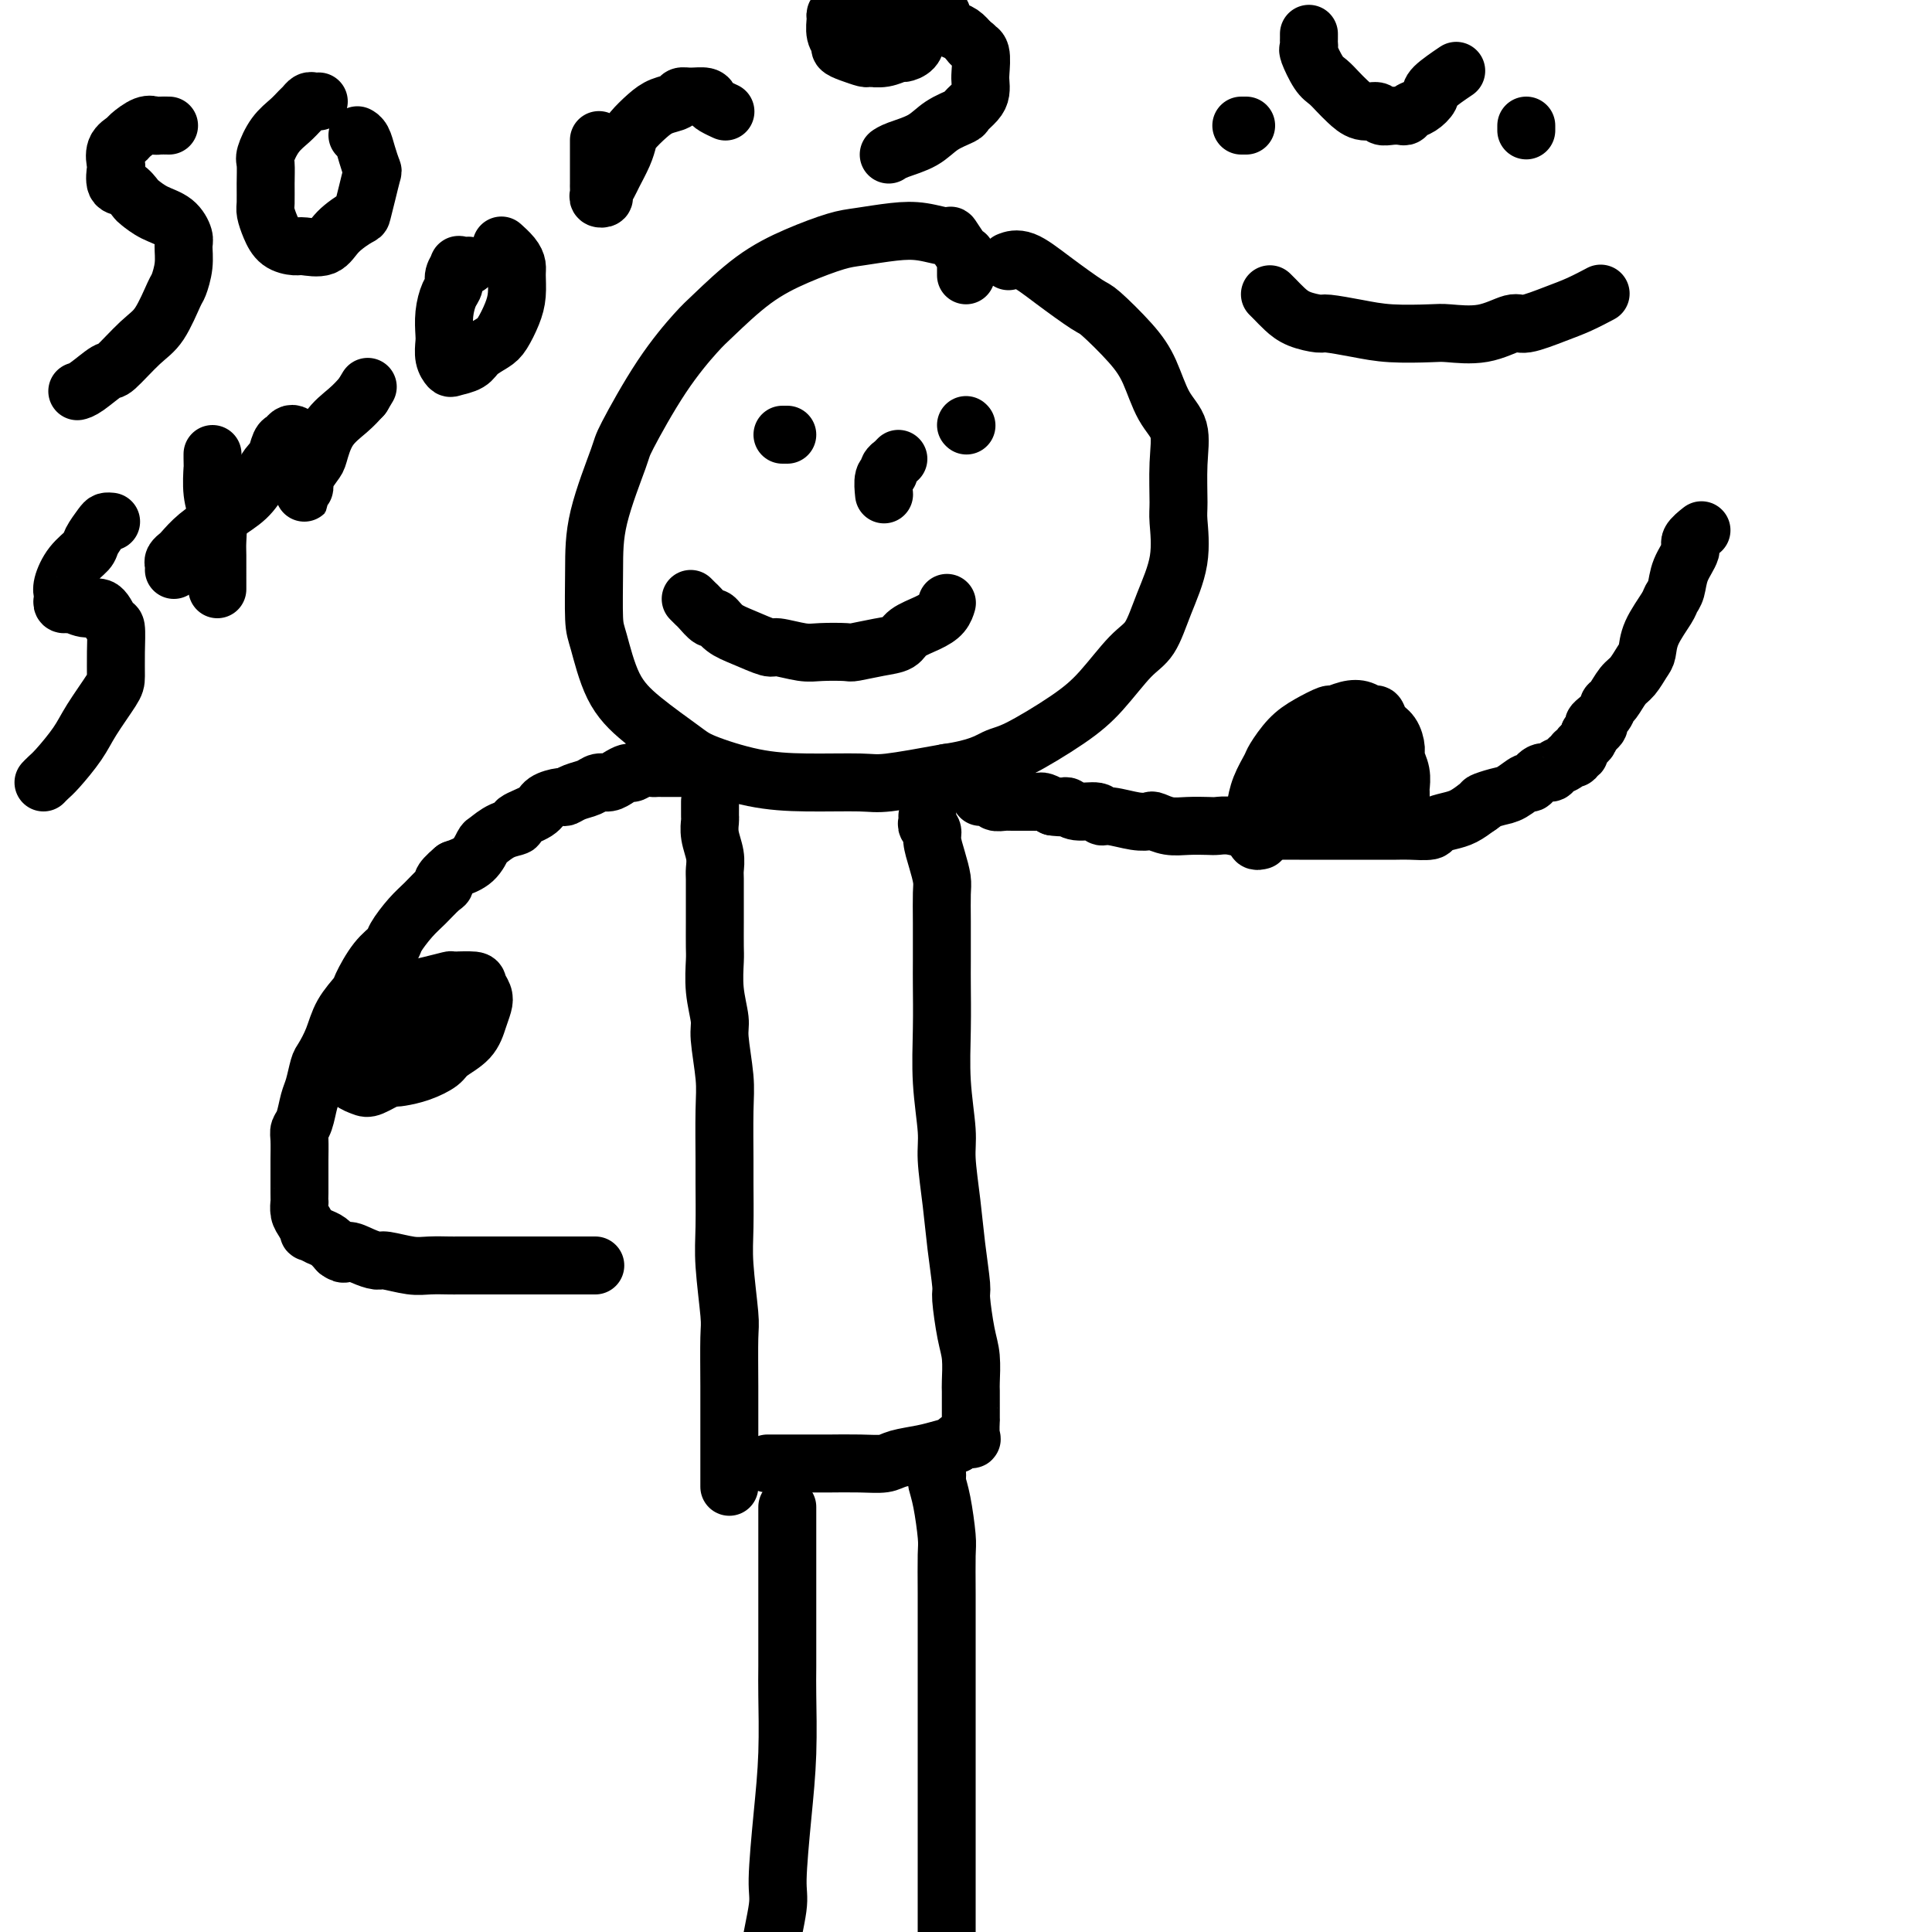 <svg viewBox='0 0 400 400' version='1.1' xmlns='http://www.w3.org/2000/svg' xmlns:xlink='http://www.w3.org/1999/xlink'><g fill='none' stroke='#000000' stroke-width='12' stroke-linecap='round' stroke-linejoin='round'><path d='M200,57c-0.001,-0.906 -0.002,-1.813 0,-2c0.002,-0.187 0.007,0.345 0,0c-0.007,-0.345 -0.026,-1.566 0,-2c0.026,-0.434 0.098,-0.081 0,0c-0.098,0.081 -0.365,-0.109 -1,-1c-0.635,-0.891 -1.640,-2.484 -2,-3c-0.360,-0.516 -0.077,0.046 -1,0c-0.923,-0.046 -3.051,-0.698 -5,-1c-1.949,-0.302 -3.718,-0.254 -6,0c-2.282,0.254 -5.076,0.715 -7,1c-1.924,0.285 -2.977,0.393 -5,1c-2.023,0.607 -5.017,1.712 -8,3c-2.983,1.288 -5.956,2.759 -9,5c-3.044,2.241 -6.161,5.253 -8,7c-1.839,1.747 -2.402,2.228 -4,4c-1.598,1.772 -4.232,4.835 -7,9c-2.768,4.165 -5.670,9.430 -7,12c-1.330,2.570 -1.086,2.444 -2,5c-0.914,2.556 -2.984,7.795 -4,12c-1.016,4.205 -0.979,7.375 -1,11c-0.021,3.625 -0.101,7.706 0,10c0.101,2.294 0.384,2.802 1,5c0.616,2.198 1.564,6.088 3,9c1.436,2.912 3.361,4.847 6,7c2.639,2.153 5.991,4.524 8,6c2.009,1.476 2.674,2.057 5,3c2.326,0.943 6.314,2.247 10,3c3.686,0.753 7.070,0.954 11,1c3.930,0.046 8.404,-0.065 11,0c2.596,0.065 3.313,0.304 6,0c2.687,-0.304 7.343,-1.152 12,-2'/><path d='M196,160c6.586,-0.946 8.551,-2.312 10,-3c1.449,-0.688 2.383,-0.698 5,-2c2.617,-1.302 6.916,-3.895 10,-6c3.084,-2.105 4.953,-3.721 7,-6c2.047,-2.279 4.272,-5.219 6,-7c1.728,-1.781 2.961,-2.401 4,-4c1.039,-1.599 1.886,-4.176 3,-7c1.114,-2.824 2.497,-5.897 3,-9c0.503,-3.103 0.126,-6.238 0,-8c-0.126,-1.762 -0.000,-2.150 0,-4c0.000,-1.850 -0.125,-5.160 0,-8c0.125,-2.840 0.499,-5.210 0,-7c-0.499,-1.790 -1.873,-3.001 -3,-5c-1.127,-1.999 -2.008,-4.785 -3,-7c-0.992,-2.215 -2.096,-3.859 -4,-6c-1.904,-2.141 -4.609,-4.780 -6,-6c-1.391,-1.220 -1.470,-1.020 -3,-2c-1.530,-0.980 -4.513,-3.139 -7,-5c-2.487,-1.861 -4.477,-3.424 -6,-4c-1.523,-0.576 -2.578,-0.165 -3,0c-0.422,0.165 -0.211,0.082 0,0'/><path d='M162,90c0.417,0.000 0.833,0.000 1,0c0.167,0.000 0.083,0.000 0,0'/><path d='M200,88c0.000,0.000 0.100,0.100 0.1,0.1'/><path d='M143,124c0.365,0.374 0.729,0.747 1,1c0.271,0.253 0.447,0.385 1,1c0.553,0.615 1.483,1.714 2,2c0.517,0.286 0.621,-0.240 1,0c0.379,0.240 1.032,1.245 2,2c0.968,0.755 2.252,1.260 4,2c1.748,0.740 3.961,1.715 5,2c1.039,0.285 0.905,-0.119 2,0c1.095,0.119 3.419,0.761 5,1c1.581,0.239 2.420,0.076 4,0c1.580,-0.076 3.902,-0.065 5,0c1.098,0.065 0.972,0.183 2,0c1.028,-0.183 3.210,-0.667 5,-1c1.790,-0.333 3.187,-0.513 4,-1c0.813,-0.487 1.041,-1.280 2,-2c0.959,-0.720 2.649,-1.368 4,-2c1.351,-0.632 2.364,-1.247 3,-2c0.636,-0.753 0.896,-1.644 1,-2c0.104,-0.356 0.052,-0.178 0,0'/><path d='M186,95c-0.455,0.445 -0.910,0.891 -1,1c-0.090,0.109 0.186,-0.117 0,0c-0.186,0.117 -0.834,0.578 -1,1c-0.166,0.422 0.151,0.804 0,1c-0.151,0.196 -0.772,0.207 -1,1c-0.228,0.793 -0.065,2.370 0,3c0.065,0.630 0.033,0.315 0,0'/><path d='M203,165c0.300,0.002 0.600,0.004 1,0c0.400,-0.004 0.898,-0.015 1,0c0.102,0.015 -0.194,0.057 0,0c0.194,-0.057 0.879,-0.211 1,0c0.121,0.211 -0.322,0.789 0,1c0.322,0.211 1.410,0.057 2,0c0.590,-0.057 0.682,-0.015 1,0c0.318,0.015 0.864,0.004 1,0c0.136,-0.004 -0.136,-0.001 0,0c0.136,0.001 0.681,0.001 1,0c0.319,-0.001 0.413,-0.001 1,0c0.587,0.001 1.665,0.003 2,0c0.335,-0.003 -0.075,-0.011 0,0c0.075,0.011 0.636,0.041 1,0c0.364,-0.041 0.533,-0.155 1,0c0.467,0.155 1.234,0.577 2,1'/><path d='M218,167c2.498,0.305 1.244,0.066 1,0c-0.244,-0.066 0.522,0.039 1,0c0.478,-0.039 0.667,-0.222 1,0c0.333,0.222 0.809,0.848 2,1c1.191,0.152 3.097,-0.169 4,0c0.903,0.169 0.804,0.829 1,1c0.196,0.171 0.688,-0.147 2,0c1.312,0.147 3.445,0.757 5,1c1.555,0.243 2.532,0.118 3,0c0.468,-0.118 0.429,-0.227 1,0c0.571,0.227 1.754,0.792 3,1c1.246,0.208 2.554,0.060 4,0c1.446,-0.060 3.029,-0.030 4,0c0.971,0.030 1.330,0.061 2,0c0.670,-0.061 1.651,-0.212 3,0c1.349,0.212 3.065,0.789 4,1c0.935,0.211 1.088,0.057 2,0c0.912,-0.057 2.581,-0.015 4,0c1.419,0.015 2.587,0.004 4,0c1.413,-0.004 3.073,-0.001 4,0c0.927,0.001 1.123,0.000 2,0c0.877,-0.000 2.435,-0.000 4,0c1.565,0.000 3.138,0.001 4,0c0.862,-0.001 1.013,-0.003 2,0c0.987,0.003 2.809,0.012 4,0c1.191,-0.012 1.750,-0.044 3,0c1.250,0.044 3.191,0.164 4,0c0.809,-0.164 0.485,-0.611 1,-1c0.515,-0.389 1.869,-0.720 3,-1c1.131,-0.280 2.037,-0.509 3,-1c0.963,-0.491 1.981,-1.246 3,-2'/><path d='M306,167c1.628,-0.946 0.697,-0.812 1,-1c0.303,-0.188 1.838,-0.699 3,-1c1.162,-0.301 1.950,-0.391 3,-1c1.050,-0.609 2.360,-1.735 3,-2c0.640,-0.265 0.609,0.333 1,0c0.391,-0.333 1.204,-1.596 2,-2c0.796,-0.404 1.576,0.050 2,0c0.424,-0.050 0.492,-0.606 1,-1c0.508,-0.394 1.457,-0.627 2,-1c0.543,-0.373 0.680,-0.885 1,-1c0.320,-0.115 0.822,0.166 1,0c0.178,-0.166 0.033,-0.780 0,-1c-0.033,-0.220 0.047,-0.048 0,0c-0.047,0.048 -0.219,-0.029 0,0c0.219,0.029 0.829,0.162 1,0c0.171,-0.162 -0.099,-0.621 0,-1c0.099,-0.379 0.565,-0.679 1,-1c0.435,-0.321 0.839,-0.663 1,-1c0.161,-0.337 0.081,-0.668 0,-1'/><path d='M329,152c3.677,-2.683 1.369,-1.892 1,-2c-0.369,-0.108 1.199,-1.116 2,-2c0.801,-0.884 0.834,-1.644 1,-2c0.166,-0.356 0.465,-0.306 1,-1c0.535,-0.694 1.307,-2.130 2,-3c0.693,-0.870 1.306,-1.175 2,-2c0.694,-0.825 1.467,-2.171 2,-3c0.533,-0.829 0.826,-1.141 1,-2c0.174,-0.859 0.230,-2.266 1,-4c0.770,-1.734 2.253,-3.795 3,-5c0.747,-1.205 0.759,-1.554 1,-2c0.241,-0.446 0.713,-0.988 1,-2c0.287,-1.012 0.389,-2.492 1,-4c0.611,-1.508 1.731,-3.043 2,-4c0.269,-0.957 -0.312,-1.334 0,-2c0.312,-0.666 1.518,-1.619 2,-2c0.482,-0.381 0.241,-0.191 0,0'/><path d='M261,174c-0.423,0.105 -0.846,0.209 -1,0c-0.154,-0.209 -0.039,-0.733 0,-1c0.039,-0.267 0.004,-0.278 0,-1c-0.004,-0.722 0.025,-2.155 0,-3c-0.025,-0.845 -0.103,-1.100 0,-2c0.103,-0.900 0.389,-2.443 1,-4c0.611,-1.557 1.548,-3.129 2,-4c0.452,-0.871 0.420,-1.041 1,-2c0.580,-0.959 1.772,-2.705 3,-4c1.228,-1.295 2.493,-2.138 4,-3c1.507,-0.862 3.258,-1.743 4,-2c0.742,-0.257 0.475,0.112 1,0c0.525,-0.112 1.841,-0.703 3,-1c1.159,-0.297 2.159,-0.299 3,0c0.841,0.299 1.522,0.899 2,1c0.478,0.101 0.754,-0.297 1,0c0.246,0.297 0.462,1.289 1,2c0.538,0.711 1.398,1.140 2,2c0.602,0.860 0.946,2.152 1,3c0.054,0.848 -0.182,1.253 0,2c0.182,0.747 0.781,1.835 1,3c0.219,1.165 0.059,2.406 0,3c-0.059,0.594 -0.015,0.541 0,1c0.015,0.459 0.001,1.430 0,2c-0.001,0.570 0.010,0.741 0,1c-0.010,0.259 -0.041,0.608 0,1c0.041,0.392 0.155,0.826 0,1c-0.155,0.174 -0.577,0.087 -1,0'/><path d='M289,169c0.151,2.630 0.028,0.705 0,0c-0.028,-0.705 0.041,-0.189 -1,0c-1.041,0.189 -3.190,0.051 -4,0c-0.810,-0.051 -0.282,-0.017 -1,0c-0.718,0.017 -2.683,0.015 -4,0c-1.317,-0.015 -1.985,-0.044 -3,0c-1.015,0.044 -2.378,0.163 -3,0c-0.622,-0.163 -0.504,-0.606 -1,-1c-0.496,-0.394 -1.606,-0.739 -2,-1c-0.394,-0.261 -0.070,-0.438 0,-1c0.070,-0.562 -0.112,-1.510 0,-2c0.112,-0.490 0.519,-0.524 1,-1c0.481,-0.476 1.036,-1.395 2,-2c0.964,-0.605 2.335,-0.895 3,-1c0.665,-0.105 0.623,-0.025 1,0c0.377,0.025 1.174,-0.005 2,0c0.826,0.005 1.680,0.045 2,0c0.320,-0.045 0.106,-0.176 0,0c-0.106,0.176 -0.103,0.659 0,1c0.103,0.341 0.305,0.540 0,1c-0.305,0.460 -1.117,1.182 -2,2c-0.883,0.818 -1.838,1.733 -2,2c-0.162,0.267 0.468,-0.112 0,0c-0.468,0.112 -2.035,0.716 -3,1c-0.965,0.284 -1.327,0.248 -2,0c-0.673,-0.248 -1.655,-0.710 -2,-1c-0.345,-0.290 -0.051,-0.409 0,-1c0.051,-0.591 -0.141,-1.653 0,-3c0.141,-1.347 0.615,-2.978 1,-4c0.385,-1.022 0.681,-1.435 1,-2c0.319,-0.565 0.659,-1.283 1,-2'/><path d='M273,154c1.083,-2.083 2.292,-1.292 3,-1c0.708,0.292 0.917,0.083 1,0c0.083,-0.083 0.042,-0.042 0,0'/><path d='M143,159c-0.300,-0.000 -0.601,-0.000 -1,0c-0.399,0.000 -0.898,0.000 -1,0c-0.102,-0.000 0.193,-0.000 0,0c-0.193,0.000 -0.874,0.000 -1,0c-0.126,-0.000 0.303,-0.000 0,0c-0.303,0.000 -1.337,0.000 -2,0c-0.663,-0.000 -0.954,-0.001 -1,0c-0.046,0.001 0.152,0.004 0,0c-0.152,-0.004 -0.656,-0.016 -1,0c-0.344,0.016 -0.529,0.060 -1,0c-0.471,-0.060 -1.228,-0.222 -2,0c-0.772,0.222 -1.558,0.829 -2,1c-0.442,0.171 -0.540,-0.095 -1,0c-0.460,0.095 -1.281,0.550 -2,1c-0.719,0.450 -1.335,0.895 -2,1c-0.665,0.105 -1.381,-0.130 -2,0c-0.619,0.130 -1.143,0.626 -2,1c-0.857,0.374 -2.047,0.628 -3,1c-0.953,0.372 -1.668,0.863 -2,1c-0.332,0.137 -0.279,-0.079 -1,0c-0.721,0.079 -2.216,0.454 -3,1c-0.784,0.546 -0.858,1.264 -2,2c-1.142,0.736 -3.352,1.491 -4,2c-0.648,0.509 0.267,0.773 0,1c-0.267,0.227 -1.715,0.417 -3,1c-1.285,0.583 -2.406,1.558 -3,2c-0.594,0.442 -0.660,0.350 -1,1c-0.340,0.650 -0.954,2.043 -2,3c-1.046,0.957 -2.523,1.479 -4,2'/><path d='M94,180c-3.371,2.825 -2.297,2.886 -2,3c0.297,0.114 -0.181,0.281 -1,1c-0.819,0.719 -1.979,1.989 -3,3c-1.021,1.011 -1.903,1.763 -3,3c-1.097,1.237 -2.411,2.959 -3,4c-0.589,1.041 -0.455,1.400 -1,2c-0.545,0.600 -1.770,1.440 -3,3c-1.230,1.560 -2.466,3.840 -3,5c-0.534,1.160 -0.367,1.201 -1,2c-0.633,0.799 -2.068,2.357 -3,4c-0.932,1.643 -1.363,3.373 -2,5c-0.637,1.627 -1.480,3.153 -2,4c-0.520,0.847 -0.718,1.014 -1,2c-0.282,0.986 -0.650,2.790 -1,4c-0.350,1.210 -0.682,1.826 -1,3c-0.318,1.174 -0.621,2.907 -1,4c-0.379,1.093 -0.834,1.547 -1,2c-0.166,0.453 -0.045,0.905 0,2c0.045,1.095 0.012,2.834 0,4c-0.012,1.166 -0.003,1.761 0,2c0.003,0.239 0.000,0.123 0,1c-0.000,0.877 0.003,2.748 0,4c-0.003,1.252 -0.011,1.884 0,2c0.011,0.116 0.040,-0.285 0,0c-0.040,0.285 -0.148,1.257 0,2c0.148,0.743 0.553,1.259 1,2c0.447,0.741 0.935,1.707 1,2c0.065,0.293 -0.292,-0.086 0,0c0.292,0.086 1.232,0.639 2,1c0.768,0.361 1.362,0.532 2,1c0.638,0.468 1.319,1.234 2,2'/><path d='M70,259c1.553,1.194 1.437,0.180 2,0c0.563,-0.180 1.805,0.474 3,1c1.195,0.526 2.345,0.926 3,1c0.655,0.074 0.817,-0.176 2,0c1.183,0.176 3.386,0.779 5,1c1.614,0.221 2.639,0.059 4,0c1.361,-0.059 3.058,-0.016 4,0c0.942,0.016 1.129,0.004 2,0c0.871,-0.004 2.425,-0.001 4,0c1.575,0.001 3.172,0.000 5,0c1.828,-0.000 3.889,-0.000 5,0c1.111,0.000 1.273,0.000 2,0c0.727,-0.000 2.020,-0.000 3,0c0.980,0.000 1.647,0.000 3,0c1.353,-0.000 3.394,-0.000 4,0c0.606,0.000 -0.221,0.000 0,0c0.221,-0.000 1.492,-0.000 2,0c0.508,0.000 0.254,0.000 0,0'/><path d='M79,209c-0.107,0.128 -0.214,0.256 0,0c0.214,-0.256 0.748,-0.894 1,-1c0.252,-0.106 0.223,0.322 1,0c0.777,-0.322 2.362,-1.392 3,-2c0.638,-0.608 0.329,-0.752 1,-1c0.671,-0.248 2.322,-0.600 4,-1c1.678,-0.400 3.381,-0.847 4,-1c0.619,-0.153 0.152,-0.011 1,0c0.848,0.011 3.009,-0.108 4,0c0.991,0.108 0.812,0.444 1,1c0.188,0.556 0.744,1.332 1,2c0.256,0.668 0.211,1.228 0,2c-0.211,0.772 -0.590,1.754 -1,3c-0.410,1.246 -0.852,2.754 -2,4c-1.148,1.246 -3.003,2.229 -4,3c-0.997,0.771 -1.135,1.328 -2,2c-0.865,0.672 -2.456,1.457 -4,2c-1.544,0.543 -3.040,0.843 -4,1c-0.960,0.157 -1.383,0.171 -2,0c-0.617,-0.171 -1.428,-0.528 -2,-1c-0.572,-0.472 -0.905,-1.061 -1,-2c-0.095,-0.939 0.047,-2.230 0,-3c-0.047,-0.770 -0.285,-1.019 0,-2c0.285,-0.981 1.091,-2.693 2,-4c0.909,-1.307 1.921,-2.207 3,-3c1.079,-0.793 2.226,-1.478 3,-2c0.774,-0.522 1.174,-0.880 2,-1c0.826,-0.120 2.077,-0.001 3,0c0.923,0.001 1.518,-0.115 2,0c0.482,0.115 0.852,0.461 1,1c0.148,0.539 0.074,1.269 0,2'/><path d='M94,208c1.114,0.763 -0.102,1.670 -1,3c-0.898,1.330 -1.480,3.082 -2,4c-0.520,0.918 -0.978,1.003 -2,2c-1.022,0.997 -2.607,2.905 -4,4c-1.393,1.095 -2.594,1.376 -4,2c-1.406,0.624 -3.019,1.592 -4,2c-0.981,0.408 -1.331,0.258 -2,0c-0.669,-0.258 -1.656,-0.624 -2,-1c-0.344,-0.376 -0.043,-0.763 0,-1c0.043,-0.237 -0.170,-0.322 0,-1c0.170,-0.678 0.725,-1.947 1,-3c0.275,-1.053 0.270,-1.891 1,-3c0.730,-1.109 2.197,-2.491 3,-3c0.803,-0.509 0.944,-0.145 1,0c0.056,0.145 0.028,0.073 0,0'/><path d='M147,166c-0.001,-0.056 -0.001,-0.112 0,0c0.001,0.112 0.004,0.392 0,1c-0.004,0.608 -0.015,1.542 0,2c0.015,0.458 0.057,0.439 0,1c-0.057,0.561 -0.211,1.703 0,3c0.211,1.297 0.789,2.750 1,4c0.211,1.250 0.057,2.296 0,3c-0.057,0.704 -0.015,1.067 0,2c0.015,0.933 0.003,2.435 0,4c-0.003,1.565 0.003,3.192 0,5c-0.003,1.808 -0.016,3.795 0,5c0.016,1.205 0.061,1.627 0,3c-0.061,1.373 -0.226,3.698 0,6c0.226,2.302 0.845,4.581 1,6c0.155,1.419 -0.155,1.978 0,4c0.155,2.022 0.774,5.509 1,8c0.226,2.491 0.060,3.987 0,7c-0.060,3.013 -0.012,7.542 0,10c0.012,2.458 -0.011,2.844 0,5c0.011,2.156 0.055,6.081 0,9c-0.055,2.919 -0.211,4.831 0,8c0.211,3.169 0.789,7.596 1,10c0.211,2.404 0.057,2.786 0,5c-0.057,2.214 -0.015,6.262 0,10c0.015,3.738 0.004,7.167 0,9c-0.004,1.833 -0.001,2.070 0,4c0.001,1.930 0.000,5.551 0,7c-0.000,1.449 -0.000,0.724 0,0'/><path d='M192,169c0.032,0.330 0.064,0.660 0,1c-0.064,0.340 -0.224,0.689 0,1c0.224,0.311 0.830,0.584 1,1c0.170,0.416 -0.098,0.974 0,2c0.098,1.026 0.562,2.519 1,4c0.438,1.481 0.849,2.951 1,4c0.151,1.049 0.041,1.675 0,3c-0.041,1.325 -0.012,3.347 0,6c0.012,2.653 0.007,5.938 0,8c-0.007,2.062 -0.017,2.900 0,5c0.017,2.100 0.060,5.461 0,9c-0.060,3.539 -0.224,7.254 0,11c0.224,3.746 0.834,7.522 1,10c0.166,2.478 -0.114,3.656 0,6c0.114,2.344 0.622,5.852 1,9c0.378,3.148 0.627,5.936 1,9c0.373,3.064 0.870,6.404 1,8c0.130,1.596 -0.109,1.449 0,3c0.109,1.551 0.565,4.802 1,7c0.435,2.198 0.849,3.343 1,5c0.151,1.657 0.041,3.825 0,5c-0.041,1.175 -0.011,1.359 0,2c0.011,0.641 0.005,1.741 0,3c-0.005,1.259 -0.008,2.676 0,3c0.008,0.324 0.027,-0.446 0,0c-0.027,0.446 -0.100,2.109 0,3c0.100,0.891 0.373,1.009 0,1c-0.373,-0.009 -1.392,-0.145 -2,0c-0.608,0.145 -0.804,0.573 -1,1'/><path d='M198,299c-0.973,0.487 -1.906,0.705 -3,1c-1.094,0.295 -2.350,0.668 -4,1c-1.650,0.332 -3.695,0.625 -5,1c-1.305,0.375 -1.872,0.833 -3,1c-1.128,0.167 -2.819,0.045 -5,0c-2.181,-0.045 -4.853,-0.012 -6,0c-1.147,0.012 -0.770,0.003 -3,0c-2.230,-0.003 -7.066,-0.001 -9,0c-1.934,0.001 -0.967,0.000 0,0'/><path d='M163,312c0.000,0.242 0.000,0.483 0,1c-0.000,0.517 -0.000,1.308 0,2c0.000,0.692 0.000,1.284 0,2c-0.000,0.716 -0.000,1.556 0,3c0.000,1.444 0.001,3.490 0,6c-0.001,2.510 -0.003,5.483 0,9c0.003,3.517 0.011,7.579 0,10c-0.011,2.421 -0.040,3.202 0,6c0.040,2.798 0.148,7.615 0,12c-0.148,4.385 -0.551,8.339 -1,13c-0.449,4.661 -0.944,10.028 -1,13c-0.056,2.972 0.325,3.549 0,6c-0.325,2.451 -1.357,6.775 -2,11c-0.643,4.225 -0.898,8.350 -1,10c-0.102,1.650 -0.051,0.825 0,0'/><path d='M194,305c0.022,0.379 0.044,0.758 0,1c-0.044,0.242 -0.155,0.345 0,1c0.155,0.655 0.578,1.860 1,4c0.422,2.140 0.845,5.213 1,7c0.155,1.787 0.041,2.286 0,4c-0.041,1.714 -0.011,4.641 0,8c0.011,3.359 0.003,7.150 0,11c-0.003,3.850 -0.001,7.757 0,10c0.001,2.243 0.000,2.820 0,5c-0.000,2.180 -0.000,5.961 0,9c0.000,3.039 0.000,5.336 0,8c-0.000,2.664 -0.000,5.695 0,7c0.000,1.305 0.000,0.884 0,2c-0.000,1.116 -0.000,3.767 0,6c0.000,2.233 0.000,4.046 0,5c-0.000,0.954 -0.000,1.050 0,2c0.000,0.950 0.000,2.756 0,5c-0.000,2.244 -0.000,4.927 0,6c0.000,1.073 0.000,0.537 0,0'/><path d='M35,26c-0.769,-0.015 -1.539,-0.030 -2,0c-0.461,0.030 -0.614,0.104 -1,0c-0.386,-0.104 -1.003,-0.385 -2,0c-0.997,0.385 -2.372,1.435 -3,2c-0.628,0.565 -0.510,0.646 -1,1c-0.490,0.354 -1.590,0.983 -2,2c-0.410,1.017 -0.131,2.423 0,3c0.131,0.577 0.114,0.325 0,1c-0.114,0.675 -0.324,2.278 0,3c0.324,0.722 1.182,0.562 2,1c0.818,0.438 1.596,1.472 2,2c0.404,0.528 0.434,0.549 1,1c0.566,0.451 1.669,1.333 3,2c1.331,0.667 2.889,1.118 4,2c1.111,0.882 1.774,2.196 2,3c0.226,0.804 0.013,1.097 0,2c-0.013,0.903 0.172,2.416 0,4c-0.172,1.584 -0.701,3.238 -1,4c-0.299,0.762 -0.368,0.632 -1,2c-0.632,1.368 -1.829,4.233 -3,6c-1.171,1.767 -2.318,2.435 -4,4c-1.682,1.565 -3.901,4.027 -5,5c-1.099,0.973 -1.078,0.457 -2,1c-0.922,0.543 -2.787,2.146 -4,3c-1.213,0.854 -1.775,0.958 -2,1c-0.225,0.042 -0.112,0.021 0,0'/><path d='M66,21c-0.335,0.025 -0.669,0.051 -1,0c-0.331,-0.051 -0.658,-0.178 -1,0c-0.342,0.178 -0.698,0.660 -1,1c-0.302,0.340 -0.550,0.537 -1,1c-0.450,0.463 -1.101,1.193 -2,2c-0.899,0.807 -2.044,1.690 -3,3c-0.956,1.310 -1.721,3.046 -2,4c-0.279,0.954 -0.072,1.126 0,2c0.072,0.874 0.010,2.451 0,4c-0.010,1.549 0.032,3.070 0,4c-0.032,0.930 -0.138,1.268 0,2c0.138,0.732 0.519,1.859 1,3c0.481,1.141 1.061,2.297 2,3c0.939,0.703 2.238,0.951 3,1c0.762,0.049 0.988,-0.103 2,0c1.012,0.103 2.810,0.461 4,0c1.190,-0.461 1.772,-1.742 3,-3c1.228,-1.258 3.100,-2.492 4,-3c0.900,-0.508 0.827,-0.288 1,-1c0.173,-0.712 0.594,-2.355 1,-4c0.406,-1.645 0.799,-3.292 1,-4c0.201,-0.708 0.211,-0.477 0,-1c-0.211,-0.523 -0.644,-1.800 -1,-3c-0.356,-1.200 -0.634,-2.323 -1,-3c-0.366,-0.677 -0.819,-0.908 -1,-1c-0.181,-0.092 -0.091,-0.046 0,0'/><path d='M23,108c-0.367,-0.034 -0.735,-0.068 -1,0c-0.265,0.068 -0.429,0.238 -1,1c-0.571,0.762 -1.551,2.116 -2,3c-0.449,0.884 -0.369,1.297 -1,2c-0.631,0.703 -1.974,1.695 -3,3c-1.026,1.305 -1.736,2.924 -2,4c-0.264,1.076 -0.083,1.607 0,2c0.083,0.393 0.070,0.646 0,1c-0.070,0.354 -0.195,0.810 0,1c0.195,0.190 0.710,0.115 1,0c0.290,-0.115 0.355,-0.269 1,0c0.645,0.269 1.872,0.962 3,1c1.128,0.038 2.159,-0.579 3,0c0.841,0.579 1.493,2.354 2,3c0.507,0.646 0.869,0.164 1,1c0.131,0.836 0.031,2.991 0,5c-0.031,2.009 0.006,3.872 0,5c-0.006,1.128 -0.057,1.520 -1,3c-0.943,1.480 -2.778,4.046 -4,6c-1.222,1.954 -1.830,3.294 -3,5c-1.170,1.706 -2.901,3.777 -4,5c-1.099,1.223 -1.565,1.599 -2,2c-0.435,0.401 -0.839,0.829 -1,1c-0.161,0.171 -0.081,0.086 0,0'/><path d='M44,94c0.002,0.307 0.004,0.615 0,1c-0.004,0.385 -0.015,0.849 0,1c0.015,0.151 0.057,-0.009 0,1c-0.057,1.009 -0.211,3.187 0,5c0.211,1.813 0.789,3.260 1,5c0.211,1.740 0.057,3.773 0,5c-0.057,1.227 -0.015,1.649 0,3c0.015,1.351 0.004,3.633 0,5c-0.004,1.367 -0.001,1.819 0,2c0.001,0.181 0.001,0.090 0,0'/><path d='M36,118c0.027,-0.337 0.053,-0.673 0,-1c-0.053,-0.327 -0.186,-0.644 0,-1c0.186,-0.356 0.691,-0.752 1,-1c0.309,-0.248 0.421,-0.348 1,-1c0.579,-0.652 1.625,-1.858 3,-3c1.375,-1.142 3.079,-2.222 4,-3c0.921,-0.778 1.059,-1.253 2,-2c0.941,-0.747 2.686,-1.766 4,-3c1.314,-1.234 2.197,-2.684 3,-4c0.803,-1.316 1.525,-2.500 2,-3c0.475,-0.500 0.705,-0.317 1,-1c0.295,-0.683 0.657,-2.233 1,-3c0.343,-0.767 0.666,-0.752 1,-1c0.334,-0.248 0.677,-0.759 1,-1c0.323,-0.241 0.626,-0.213 1,0c0.374,0.213 0.818,0.610 1,1c0.182,0.390 0.101,0.773 0,1c-0.101,0.227 -0.223,0.299 0,1c0.223,0.701 0.792,2.033 1,3c0.208,0.967 0.056,1.570 0,2c-0.056,0.430 -0.015,0.687 0,1c0.015,0.313 0.005,0.683 0,1c-0.005,0.317 -0.003,0.581 0,1c0.003,0.419 0.008,0.991 0,1c-0.008,0.009 -0.028,-0.547 0,-1c0.028,-0.453 0.103,-0.802 0,-1c-0.103,-0.198 -0.383,-0.244 0,-1c0.383,-0.756 1.429,-2.222 2,-3c0.571,-0.778 0.669,-0.868 1,-2c0.331,-1.132 0.897,-3.305 2,-5c1.103,-1.695 2.744,-2.913 4,-4c1.256,-1.087 2.128,-2.044 3,-3'/><path d='M75,82c2.000,-3.333 1.000,-1.667 0,0'/><path d='M97,55c-0.877,0.047 -1.754,0.094 -2,0c-0.246,-0.094 0.141,-0.329 0,0c-0.141,0.329 -0.808,1.223 -1,2c-0.192,0.777 0.092,1.439 0,2c-0.092,0.561 -0.562,1.021 -1,2c-0.438,0.979 -0.846,2.476 -1,4c-0.154,1.524 -0.054,3.074 0,4c0.054,0.926 0.063,1.227 0,2c-0.063,0.773 -0.198,2.019 0,3c0.198,0.981 0.728,1.696 1,2c0.272,0.304 0.285,0.196 1,0c0.715,-0.196 2.131,-0.481 3,-1c0.869,-0.519 1.189,-1.271 2,-2c0.811,-0.729 2.112,-1.434 3,-2c0.888,-0.566 1.363,-0.991 2,-2c0.637,-1.009 1.437,-2.602 2,-4c0.563,-1.398 0.889,-2.603 1,-4c0.111,-1.397 0.005,-2.987 0,-4c-0.005,-1.013 0.090,-1.448 0,-2c-0.090,-0.552 -0.364,-1.220 -1,-2c-0.636,-0.780 -1.633,-1.672 -2,-2c-0.367,-0.328 -0.105,-0.094 0,0c0.105,0.094 0.052,0.047 0,0'/><path d='M124,29c-0.000,0.211 -0.000,0.423 0,1c0.000,0.577 0.000,1.520 0,2c-0.000,0.480 -0.000,0.496 0,1c0.000,0.504 0.000,1.497 0,2c-0.000,0.503 -0.001,0.517 0,1c0.001,0.483 0.004,1.436 0,2c-0.004,0.564 -0.016,0.737 0,1c0.016,0.263 0.060,0.614 0,1c-0.060,0.386 -0.224,0.807 0,1c0.224,0.193 0.837,0.159 1,0c0.163,-0.159 -0.125,-0.441 0,-1c0.125,-0.559 0.662,-1.395 1,-2c0.338,-0.605 0.478,-0.981 1,-2c0.522,-1.019 1.427,-2.683 2,-4c0.573,-1.317 0.816,-2.289 1,-3c0.184,-0.711 0.311,-1.161 1,-2c0.689,-0.839 1.941,-2.067 3,-3c1.059,-0.933 1.926,-1.571 3,-2c1.074,-0.429 2.354,-0.648 3,-1c0.646,-0.352 0.658,-0.838 1,-1c0.342,-0.162 1.013,-0.001 2,0c0.987,0.001 2.289,-0.157 3,0c0.711,0.157 0.830,0.630 1,1c0.170,0.370 0.392,0.638 1,1c0.608,0.362 1.602,0.818 2,1c0.398,0.182 0.199,0.091 0,0'/><path d='M195,3c-0.401,0.121 -0.801,0.243 -1,0c-0.199,-0.243 -0.195,-0.849 -1,-1c-0.805,-0.151 -2.418,0.155 -4,0c-1.582,-0.155 -3.134,-0.771 -4,-1c-0.866,-0.229 -1.045,-0.072 -2,0c-0.955,0.072 -2.686,0.059 -4,0c-1.314,-0.059 -2.209,-0.164 -3,0c-0.791,0.164 -1.476,0.597 -2,1c-0.524,0.403 -0.888,0.776 -1,1c-0.112,0.224 0.027,0.297 0,1c-0.027,0.703 -0.221,2.034 0,3c0.221,0.966 0.856,1.565 1,2c0.144,0.435 -0.202,0.706 0,1c0.202,0.294 0.951,0.611 2,1c1.049,0.389 2.399,0.851 3,1c0.601,0.149 0.455,-0.015 1,0c0.545,0.015 1.781,0.207 3,0c1.219,-0.207 2.422,-0.815 3,-1c0.578,-0.185 0.532,0.053 1,0c0.468,-0.053 1.449,-0.396 2,-1c0.551,-0.604 0.671,-1.468 1,-2c0.329,-0.532 0.865,-0.731 1,-1c0.135,-0.269 -0.132,-0.609 0,-1c0.132,-0.391 0.665,-0.834 1,-1c0.335,-0.166 0.474,-0.056 1,0c0.526,0.056 1.439,0.059 2,0c0.561,-0.059 0.769,-0.181 1,0c0.231,0.181 0.485,0.664 1,1c0.515,0.336 1.290,0.525 2,1c0.710,0.475 1.355,1.238 2,2'/><path d='M201,9c1.404,0.843 0.912,0.950 1,1c0.088,0.050 0.754,0.044 1,1c0.246,0.956 0.073,2.876 0,4c-0.073,1.124 -0.044,1.452 0,2c0.044,0.548 0.105,1.315 0,2c-0.105,0.685 -0.375,1.289 -1,2c-0.625,0.711 -1.606,1.528 -2,2c-0.394,0.472 -0.200,0.600 -1,1c-0.800,0.400 -2.593,1.074 -4,2c-1.407,0.926 -2.429,2.104 -4,3c-1.571,0.896 -3.692,1.511 -5,2c-1.308,0.489 -1.802,0.854 -2,1c-0.198,0.146 -0.099,0.073 0,0'/><path d='M257,26c0.417,0.000 0.833,0.000 1,0c0.167,0.000 0.083,0.000 0,0'/><path d='M316,26c0.000,0.417 0.000,0.833 0,1c0.000,0.167 0.000,0.083 0,0'/><path d='M263,61c-0.069,-0.067 -0.137,-0.133 0,0c0.137,0.133 0.481,0.466 1,1c0.519,0.534 1.214,1.270 2,2c0.786,0.730 1.662,1.453 3,2c1.338,0.547 3.139,0.917 4,1c0.861,0.083 0.783,-0.122 2,0c1.217,0.122 3.730,0.571 6,1c2.270,0.429 4.296,0.839 7,1c2.704,0.161 6.086,0.073 8,0c1.914,-0.073 2.360,-0.131 4,0c1.640,0.131 4.475,0.450 7,0c2.525,-0.450 4.740,-1.669 6,-2c1.260,-0.331 1.564,0.226 3,0c1.436,-0.226 4.003,-1.236 6,-2c1.997,-0.764 3.422,-1.283 5,-2c1.578,-0.717 3.308,-1.634 4,-2c0.692,-0.366 0.346,-0.183 0,0'/><path d='M271,7c0.003,0.339 0.007,0.679 0,1c-0.007,0.321 -0.024,0.624 0,1c0.024,0.376 0.090,0.825 0,1c-0.090,0.175 -0.334,0.077 0,1c0.334,0.923 1.247,2.868 2,4c0.753,1.132 1.347,1.451 2,2c0.653,0.549 1.364,1.328 2,2c0.636,0.672 1.195,1.238 2,2c0.805,0.762 1.854,1.721 3,2c1.146,0.279 2.387,-0.120 3,0c0.613,0.120 0.597,0.761 1,1c0.403,0.239 1.224,0.076 2,0c0.776,-0.076 1.508,-0.065 2,0c0.492,0.065 0.744,0.185 1,0c0.256,-0.185 0.514,-0.673 1,-1c0.486,-0.327 1.199,-0.491 2,-1c0.801,-0.509 1.689,-1.363 2,-2c0.311,-0.637 0.045,-1.056 1,-2c0.955,-0.944 3.130,-2.413 4,-3c0.870,-0.587 0.435,-0.294 0,0'/></g>
</svg>